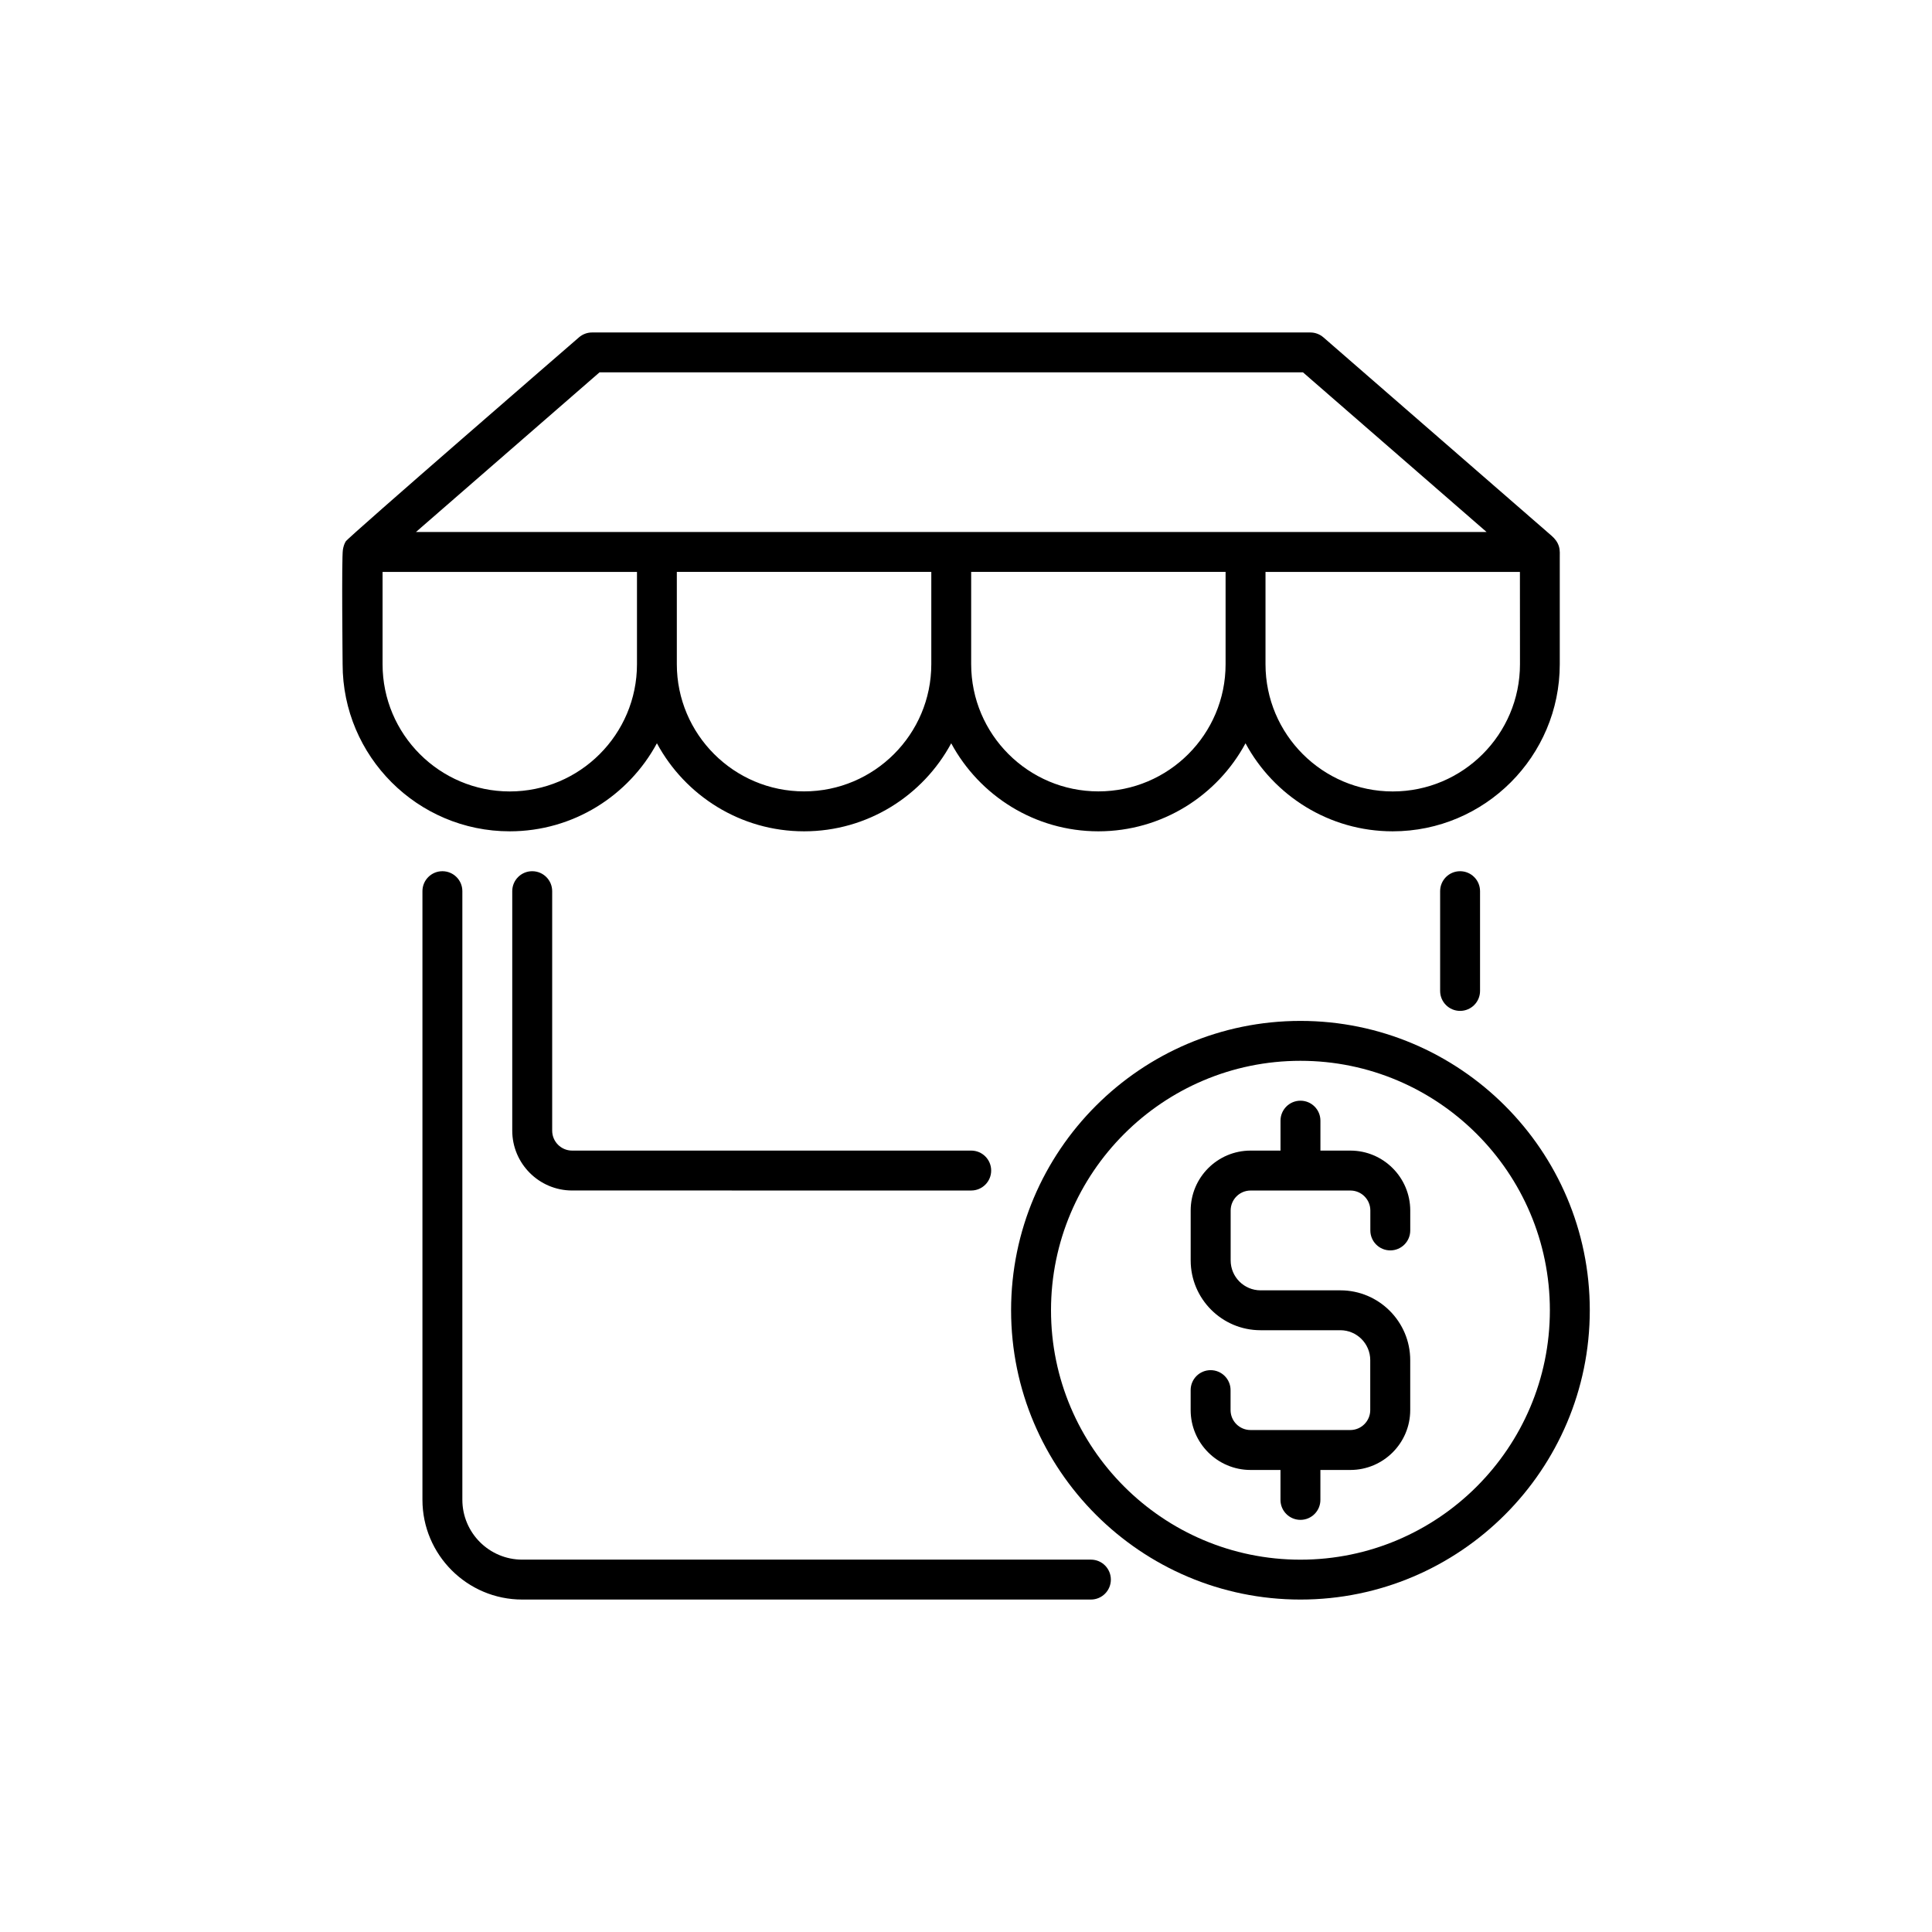 <?xml version="1.0" encoding="UTF-8"?>
<!-- Uploaded to: ICON Repo, www.iconrepo.com, Generator: ICON Repo Mixer Tools -->
<svg fill="#000000" width="800px" height="800px" version="1.1" viewBox="144 144 512 512" xmlns="http://www.w3.org/2000/svg">
 <g>
  <path d="m433.11 557.32h-150.71c-8.754 0-15.871-7.117-15.871-15.871v-161.28c0-2.922-2.367-5.289-5.289-5.289s-5.289 2.367-5.289 5.289v161.29c0 14.574 11.863 26.438 26.438 26.438h150.71c2.922 0 5.289-2.367 5.289-5.289 0-2.918-2.356-5.289-5.277-5.289z"/>
  <path d="m525.65 380.17v26.438c0 2.922 2.367 5.289 5.289 5.289s5.289-2.367 5.289-5.289v-26.438c0-2.922-2.367-5.289-5.289-5.289s-5.289 2.367-5.289 5.289z"/>
  <path d="m285.04 374.88c-2.922 0-5.289 2.367-5.289 5.289v63.453c0 8.742 7.117 15.871 15.871 15.871l105.76 0.004c2.922 0 5.289-2.367 5.289-5.289 0-2.922-2.367-5.289-5.289-5.289h-105.76c-2.922 0-5.289-2.367-5.289-5.289v-63.453c0-2.93-2.367-5.297-5.289-5.297z"/>
  <path d="m318.09 340.98c7.481 13.867 22.156 23.328 38.996 23.328 16.84 0 31.512-9.445 38.996-23.328 7.481 13.867 22.156 23.328 38.996 23.328s31.512-9.445 38.996-23.328c7.481 13.867 22.156 23.328 38.996 23.328 24.422 0 44.285-19.863 44.285-44.285v-28.023c0-1.059 0.09-2.141-0.215-3.16-0.34-1.16-1.047-2.066-1.941-2.848-0.266-0.227-60.254-52.395-60.418-52.535-0.023-0.012-0.039-0.039-0.062-0.051-0.957-0.832-2.191-1.297-3.465-1.297h-190.36c-1.273 0-2.508 0.465-3.465 1.297-2.09 1.812-61.137 52.949-61.805 54.07-0.402 0.668-0.629 1.438-0.754 2.203-0.367 2.356-0.074 29.398-0.074 30.344 0 24.422 19.863 44.285 44.285 44.285 16.84 0 31.512-9.449 39.004-23.328zm38.996 12.746c-18.59 0-33.719-15.125-33.719-33.719v-24.461l67.438 0.004v24.473c0 18.59-15.129 33.703-33.719 33.703zm78.004 0c-18.59 0-33.719-15.125-33.719-33.719v-24.461h67.422v24.477c0.012 18.59-15.113 33.703-33.703 33.703zm111.72-33.703c0 18.59-15.125 33.719-33.719 33.719-18.59 0-33.719-15.125-33.719-33.719v-24.461h67.422zm-243.93-77.348h186.42l48.656 42.309h-283.72zm-57.496 77.348v-24.461h67.422v24.461c0 18.59-15.125 33.719-33.719 33.719-18.59-0.004-33.703-15.129-33.703-33.719z"/>
  <path d="m488.63 414.55c-42.281 0-76.68 34.398-76.68 76.68s34.395 76.668 76.68 76.668c42.281 0 76.68-34.398 76.68-76.68 0-42.285-34.398-76.668-76.68-76.668zm0 142.78c-36.449 0-66.102-29.648-66.102-66.102 0-36.449 29.648-66.102 66.102-66.102 36.449 0 66.102 29.648 66.102 66.102-0.004 36.453-29.652 66.102-66.102 66.102z"/>
  <path d="m501.86 448.92h-7.934v-7.934c0-2.922-2.367-5.289-5.289-5.289-2.922 0-5.289 2.367-5.289 5.289v7.934h-7.934c-8.754 0-15.871 7.117-15.871 15.871v13.227c0 10.203 8.301 18.504 18.504 18.504h21.148c4.371 0 7.934 3.551 7.934 7.934v13.227c0 2.91-2.367 5.289-5.289 5.289h-26.438c-2.922 0-5.289-2.367-5.289-5.289v-5.289c0-2.922-2.367-5.289-5.289-5.289-2.922 0-5.289 2.367-5.289 5.289v5.289c0 8.742 7.117 15.871 15.871 15.871h7.934v7.934c0 2.922 2.367 5.289 5.289 5.289s5.289-2.367 5.289-5.289v-7.934h7.934c8.742 0 15.871-7.117 15.871-15.871v-13.227c0-10.203-8.301-18.504-18.504-18.504h-21.148c-4.371 0-7.934-3.551-7.934-7.934v-13.227c0-2.91 2.367-5.289 5.289-5.289h26.438c2.922 0 5.289 2.367 5.289 5.289v5.289c0 2.922 2.367 5.289 5.289 5.289s5.289-2.367 5.289-5.289v-5.289c-0.012-8.754-7.129-15.871-15.871-15.871z"/>
 </g>
</svg>